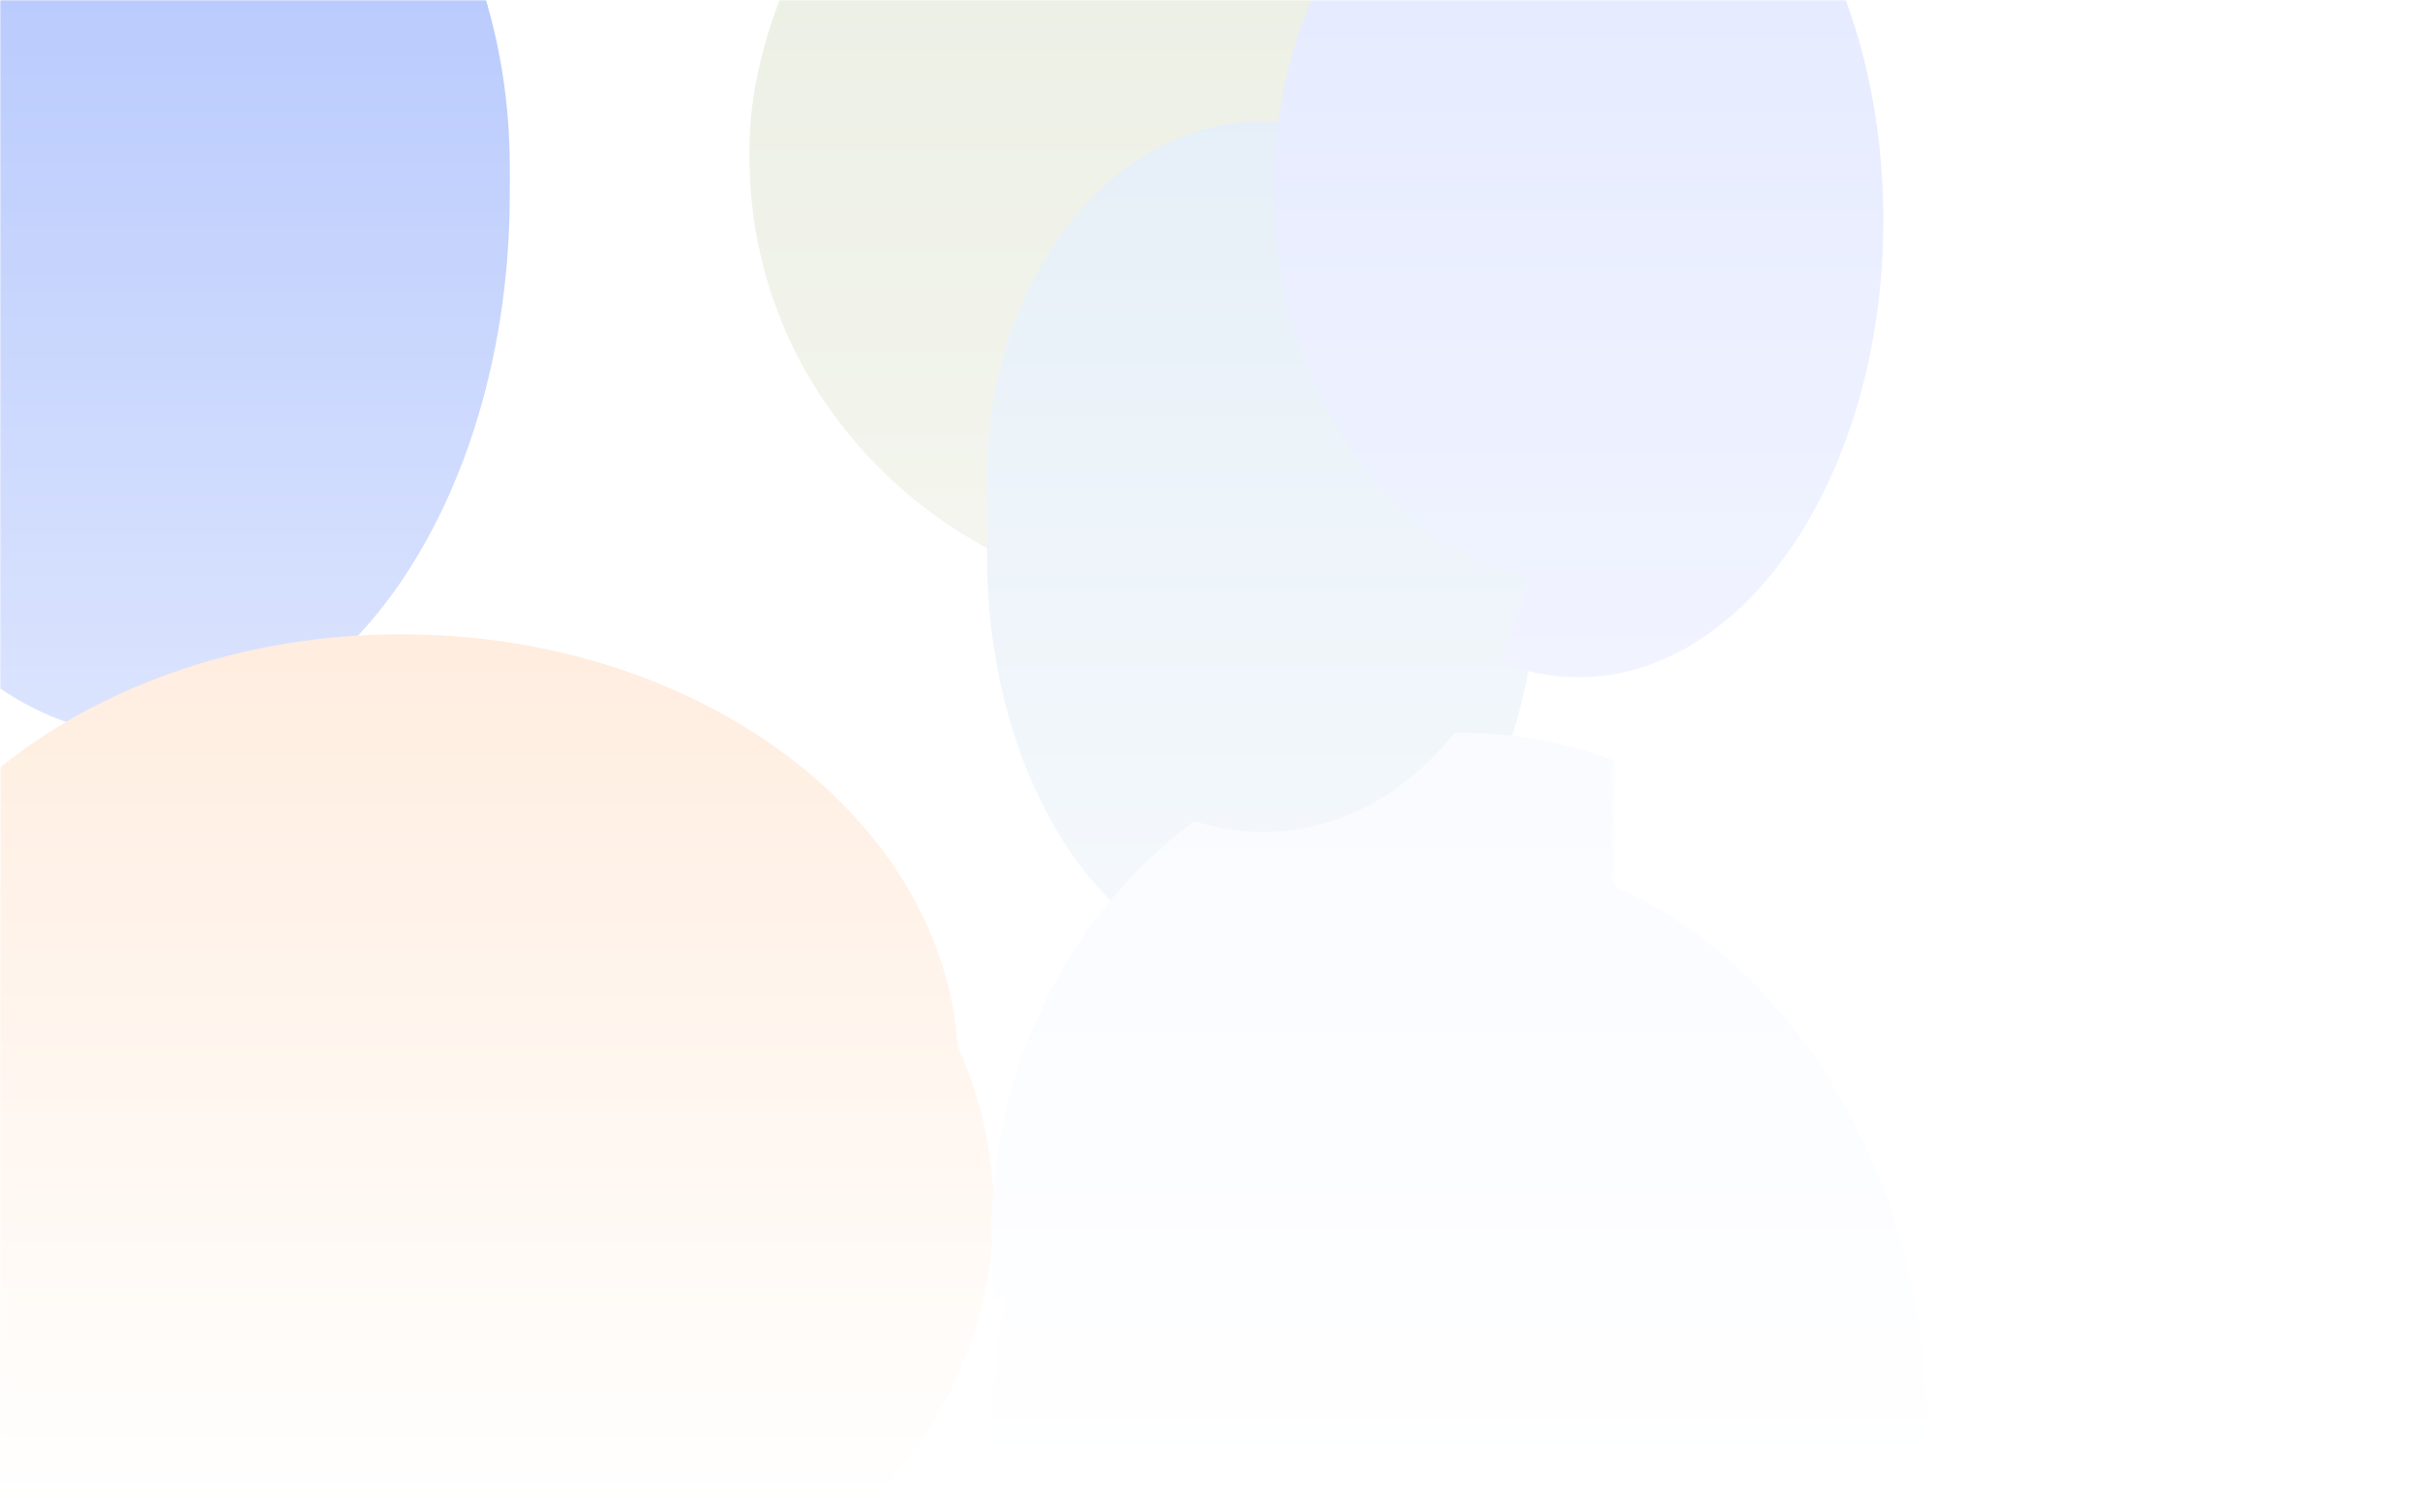 <?xml version="1.0" encoding="utf-8"?>
<svg xmlns="http://www.w3.org/2000/svg" fill="none" height="100%" overflow="visible" preserveAspectRatio="none" style="display: block;" viewBox="0 0 800 500" width="100%">
<g id="Mask group">
<mask height="500" id="mask0_0_1135" maskUnits="userSpaceOnUse" style="mask-type:alpha" width="800" x="0" y="0">
<path d="M0 0H800V500H0V0Z" fill="url(#paint0_linear_0_1135)" id="Rectangle 75"/>
</mask>
<g mask="url(#mask0_0_1135)">
<g filter="url(#filter0_f_0_1135)" id="Ellipse 42">
<path d="M271.111 564.722C271.111 671.65 201.798 758.333 116.296 758.333C30.794 758.333 -38.519 671.65 -38.519 564.722C-38.519 457.793 30.794 371.111 116.296 371.111C201.798 371.111 271.111 457.793 271.111 564.722Z" fill="#EBE5F9"/>
</g>
<g filter="url(#filter1_f_0_1135)" id="Ellipse 46">
<path d="M637.408 475.834C637.408 582.762 568.095 669.445 482.593 669.445C397.091 669.445 327.778 582.762 327.778 475.834C327.778 368.905 397.091 282.222 482.593 282.222C568.095 282.222 637.408 368.905 637.408 475.834Z" fill="#F3F7FE"/>
</g>
<g filter="url(#filter2_f_0_1135)" id="Ellipse 43">
<path d="M328.462 400.255C328.462 486.372 243.377 556.184 138.418 556.184C33.46 556.184 -51.626 486.372 -51.626 400.255C-51.626 314.138 33.46 244.326 138.418 244.326C243.377 244.326 328.462 314.138 328.462 400.255Z" fill="#FFE0C8"/>
</g>
<g filter="url(#filter3_f_0_1135)" id="Ellipse 45">
<path d="M555.216 52.383C555.216 133.941 486.399 200.056 401.51 200.056C316.62 200.056 247.803 133.941 247.803 52.383C247.803 -29.175 316.62 -95.29 401.51 -95.29C486.399 -95.29 555.216 -29.175 555.216 52.383Z" fill="#EDF0E5"/>
</g>
<g filter="url(#filter4_f_0_1135)" id="Ellipse 40">
<path d="M168.518 64.167C168.518 163.118 115.041 243.334 49.074 243.334C-16.893 243.334 -70.371 163.118 -70.371 64.167C-70.371 -34.784 -16.893 -115 49.074 -115C115.041 -115 168.518 -34.784 168.518 64.167Z" fill="#BACBFD"/>
</g>
<g filter="url(#filter5_f_0_1135)" id="Ellipse 44">
<path d="M508.889 183.611C508.889 259.243 468.015 320.555 417.593 320.555C367.172 320.555 326.297 259.243 326.297 183.611C326.297 107.979 367.172 46.666 417.593 46.666C468.015 46.666 508.889 107.979 508.889 183.611Z" fill="#E4EEF7"/>
</g>
<g filter="url(#filter6_f_0_1135)" id="Ellipse 41">
<path d="M622.592 72.778C622.592 156.234 577.489 223.889 521.851 223.889C466.214 223.889 421.11 156.234 421.11 72.778C421.11 -10.679 466.214 -78.334 521.851 -78.334C577.489 -78.334 622.592 -10.679 622.592 72.778Z" fill="#E6EBFF"/>
</g>
<g id="Hero Stack">
<mask height="430" id="mask1_0_1135" maskUnits="userSpaceOnUse" style="mask-type:alpha" width="534" x="0" y="0">
<path d="M0 0H533.333V429.098H0V0Z" fill="white" id="Rectangle 75_2"/>
</mask>
<g mask="url(#mask1_0_1135)">
<g filter="url(#filter7_f_0_1135)" id="Ellipse 42_2">
<path d="M271.111 484.642C271.111 576.408 201.798 650.798 116.296 650.798C30.794 650.798 -38.519 576.408 -38.519 484.642C-38.519 392.877 30.794 318.486 116.296 318.486C201.798 318.486 271.111 392.877 271.111 484.642Z" fill="#EBE5F9"/>
</g>
<g filter="url(#filter8_f_0_1135)" id="Ellipse 46_2">
<path d="M637.408 408.358C637.408 500.124 568.095 574.514 482.593 574.514C397.091 574.514 327.778 500.124 327.778 408.358C327.778 316.593 397.091 242.202 482.593 242.202C568.095 242.202 637.408 316.593 637.408 408.358Z" fill="#F3F7FE"/>
</g>
<g filter="url(#filter9_f_0_1135)" id="Ellipse 43_2">
<path d="M316.883 353.814C316.883 433.417 234.39 497.948 132.629 497.948C30.868 497.948 -51.626 433.417 -51.626 353.814C-51.626 274.21 30.868 209.679 132.629 209.679C234.39 209.679 316.883 274.21 316.883 353.814Z" fill="#FFE0C8"/>
</g>
<g filter="url(#filter10_f_0_1135)" id="Ellipse 45_2">
<path d="M552.079 49.117C552.079 121.409 483.964 180.013 399.941 180.013C315.918 180.013 247.803 121.409 247.803 49.117C247.803 -23.174 315.918 -81.778 399.941 -81.778C483.964 -81.778 552.079 -23.174 552.079 49.117Z" fill="#EDF0E5"/>
</g>
<g filter="url(#filter11_f_0_1135)" id="Ellipse 40_2">
<path d="M168.518 55.067C168.518 139.987 115.041 208.827 49.074 208.827C-16.893 208.827 -70.371 139.987 -70.371 55.067C-70.371 -29.852 -16.893 -98.693 49.074 -98.693C115.041 -98.693 168.518 -29.852 168.518 55.067Z" fill="#BACBFD"/>
</g>
<g filter="url(#filter12_f_0_1135)" id="Ellipse 44_2">
<path d="M508.889 157.575C508.889 222.482 468.015 275.1 417.593 275.1C367.172 275.1 326.297 222.482 326.297 157.575C326.297 92.667 367.172 40.05 417.593 40.05C468.015 40.05 508.889 92.667 508.889 157.575Z" fill="#E4EEF7"/>
</g>
<g filter="url(#filter13_f_0_1135)" id="Ellipse 41_2">
<path d="M622.593 62.458C622.593 134.08 577.49 192.141 521.852 192.141C466.214 192.141 421.111 134.08 421.111 62.458C421.111 -9.164 466.214 -67.225 521.852 -67.225C577.49 -67.225 622.593 -9.164 622.593 62.458Z" fill="#E6EBFF"/>
</g>
</g>
</g>
</g>
</g>
<defs>
<filter color-interpolation-filters="sRGB" filterUnits="userSpaceOnUse" height="543.472" id="filter0_f_0_1135" width="465.88" x="-116.644" y="292.986">
<feFlood flood-opacity="0" result="BackgroundImageFix"/>
<feBlend in="SourceGraphic" in2="BackgroundImageFix" mode="normal" result="shape"/>
<feGaussianBlur result="effect1_foregroundBlur_0_1135" stdDeviation="39.062"/>
</filter>
<filter color-interpolation-filters="sRGB" filterUnits="userSpaceOnUse" height="543.472" id="filter1_f_0_1135" width="465.88" x="249.653" y="204.097">
<feFlood flood-opacity="0" result="BackgroundImageFix"/>
<feBlend in="SourceGraphic" in2="BackgroundImageFix" mode="normal" result="shape"/>
<feGaussianBlur result="effect1_foregroundBlur_0_1135" stdDeviation="39.062"/>
</filter>
<filter color-interpolation-filters="sRGB" filterUnits="userSpaceOnUse" height="468.108" id="filter2_f_0_1135" width="536.338" x="-129.751" y="166.201">
<feFlood flood-opacity="0" result="BackgroundImageFix"/>
<feBlend in="SourceGraphic" in2="BackgroundImageFix" mode="normal" result="shape"/>
<feGaussianBlur result="effect1_foregroundBlur_0_1135" stdDeviation="39.062"/>
</filter>
<filter color-interpolation-filters="sRGB" filterUnits="userSpaceOnUse" height="451.596" id="filter3_f_0_1135" width="463.663" x="169.678" y="-173.415">
<feFlood flood-opacity="0" result="BackgroundImageFix"/>
<feBlend in="SourceGraphic" in2="BackgroundImageFix" mode="normal" result="shape"/>
<feGaussianBlur result="effect1_foregroundBlur_0_1135" stdDeviation="39.062"/>
</filter>
<filter color-interpolation-filters="sRGB" filterUnits="userSpaceOnUse" height="514.583" id="filter4_f_0_1135" width="395.139" x="-148.496" y="-193.125">
<feFlood flood-opacity="0" result="BackgroundImageFix"/>
<feBlend in="SourceGraphic" in2="BackgroundImageFix" mode="normal" result="shape"/>
<feGaussianBlur result="effect1_foregroundBlur_0_1135" stdDeviation="39.062"/>
</filter>
<filter color-interpolation-filters="sRGB" filterUnits="userSpaceOnUse" height="430.139" id="filter5_f_0_1135" width="338.843" x="248.172" y="-31.459">
<feFlood flood-opacity="0" result="BackgroundImageFix"/>
<feBlend in="SourceGraphic" in2="BackgroundImageFix" mode="normal" result="shape"/>
<feGaussianBlur result="effect1_foregroundBlur_0_1135" stdDeviation="39.062"/>
</filter>
<filter color-interpolation-filters="sRGB" filterUnits="userSpaceOnUse" height="458.472" id="filter6_f_0_1135" width="357.731" x="342.985" y="-156.458">
<feFlood flood-opacity="0" result="BackgroundImageFix"/>
<feBlend in="SourceGraphic" in2="BackgroundImageFix" mode="normal" result="shape"/>
<feGaussianBlur result="effect1_foregroundBlur_0_1135" stdDeviation="39.062"/>
</filter>
<filter color-interpolation-filters="sRGB" filterUnits="userSpaceOnUse" height="488.562" id="filter7_f_0_1135" width="465.88" x="-116.644" y="240.361">
<feFlood flood-opacity="0" result="BackgroundImageFix"/>
<feBlend in="SourceGraphic" in2="BackgroundImageFix" mode="normal" result="shape"/>
<feGaussianBlur result="effect1_foregroundBlur_0_1135" stdDeviation="39.062"/>
</filter>
<filter color-interpolation-filters="sRGB" filterUnits="userSpaceOnUse" height="488.562" id="filter8_f_0_1135" width="465.88" x="249.653" y="164.077">
<feFlood flood-opacity="0" result="BackgroundImageFix"/>
<feBlend in="SourceGraphic" in2="BackgroundImageFix" mode="normal" result="shape"/>
<feGaussianBlur result="effect1_foregroundBlur_0_1135" stdDeviation="39.062"/>
</filter>
<filter color-interpolation-filters="sRGB" filterUnits="userSpaceOnUse" height="444.519" id="filter9_f_0_1135" width="524.759" x="-129.751" y="131.554">
<feFlood flood-opacity="0" result="BackgroundImageFix"/>
<feBlend in="SourceGraphic" in2="BackgroundImageFix" mode="normal" result="shape"/>
<feGaussianBlur result="effect1_foregroundBlur_0_1135" stdDeviation="39.062"/>
</filter>
<filter color-interpolation-filters="sRGB" filterUnits="userSpaceOnUse" height="418.04" id="filter10_f_0_1135" width="460.526" x="169.678" y="-159.903">
<feFlood flood-opacity="0" result="BackgroundImageFix"/>
<feBlend in="SourceGraphic" in2="BackgroundImageFix" mode="normal" result="shape"/>
<feGaussianBlur result="effect1_foregroundBlur_0_1135" stdDeviation="39.062"/>
</filter>
<filter color-interpolation-filters="sRGB" filterUnits="userSpaceOnUse" height="463.77" id="filter11_f_0_1135" width="395.139" x="-148.496" y="-176.818">
<feFlood flood-opacity="0" result="BackgroundImageFix"/>
<feBlend in="SourceGraphic" in2="BackgroundImageFix" mode="normal" result="shape"/>
<feGaussianBlur result="effect1_foregroundBlur_0_1135" stdDeviation="39.062"/>
</filter>
<filter color-interpolation-filters="sRGB" filterUnits="userSpaceOnUse" height="391.3" id="filter12_f_0_1135" width="338.843" x="248.172" y="-38.075">
<feFlood flood-opacity="0" result="BackgroundImageFix"/>
<feBlend in="SourceGraphic" in2="BackgroundImageFix" mode="normal" result="shape"/>
<feGaussianBlur result="effect1_foregroundBlur_0_1135" stdDeviation="39.062"/>
</filter>
<filter color-interpolation-filters="sRGB" filterUnits="userSpaceOnUse" height="415.616" id="filter13_f_0_1135" width="357.731" x="342.986" y="-145.35">
<feFlood flood-opacity="0" result="BackgroundImageFix"/>
<feBlend in="SourceGraphic" in2="BackgroundImageFix" mode="normal" result="shape"/>
<feGaussianBlur result="effect1_foregroundBlur_0_1135" stdDeviation="39.062"/>
</filter>
<linearGradient gradientUnits="userSpaceOnUse" id="paint0_linear_0_1135" x1="400" x2="400" y1="0" y2="500">
<stop stop-color="white"/>
<stop offset="1" stop-color="#999999" stop-opacity="0"/>
</linearGradient>
</defs>
</svg>